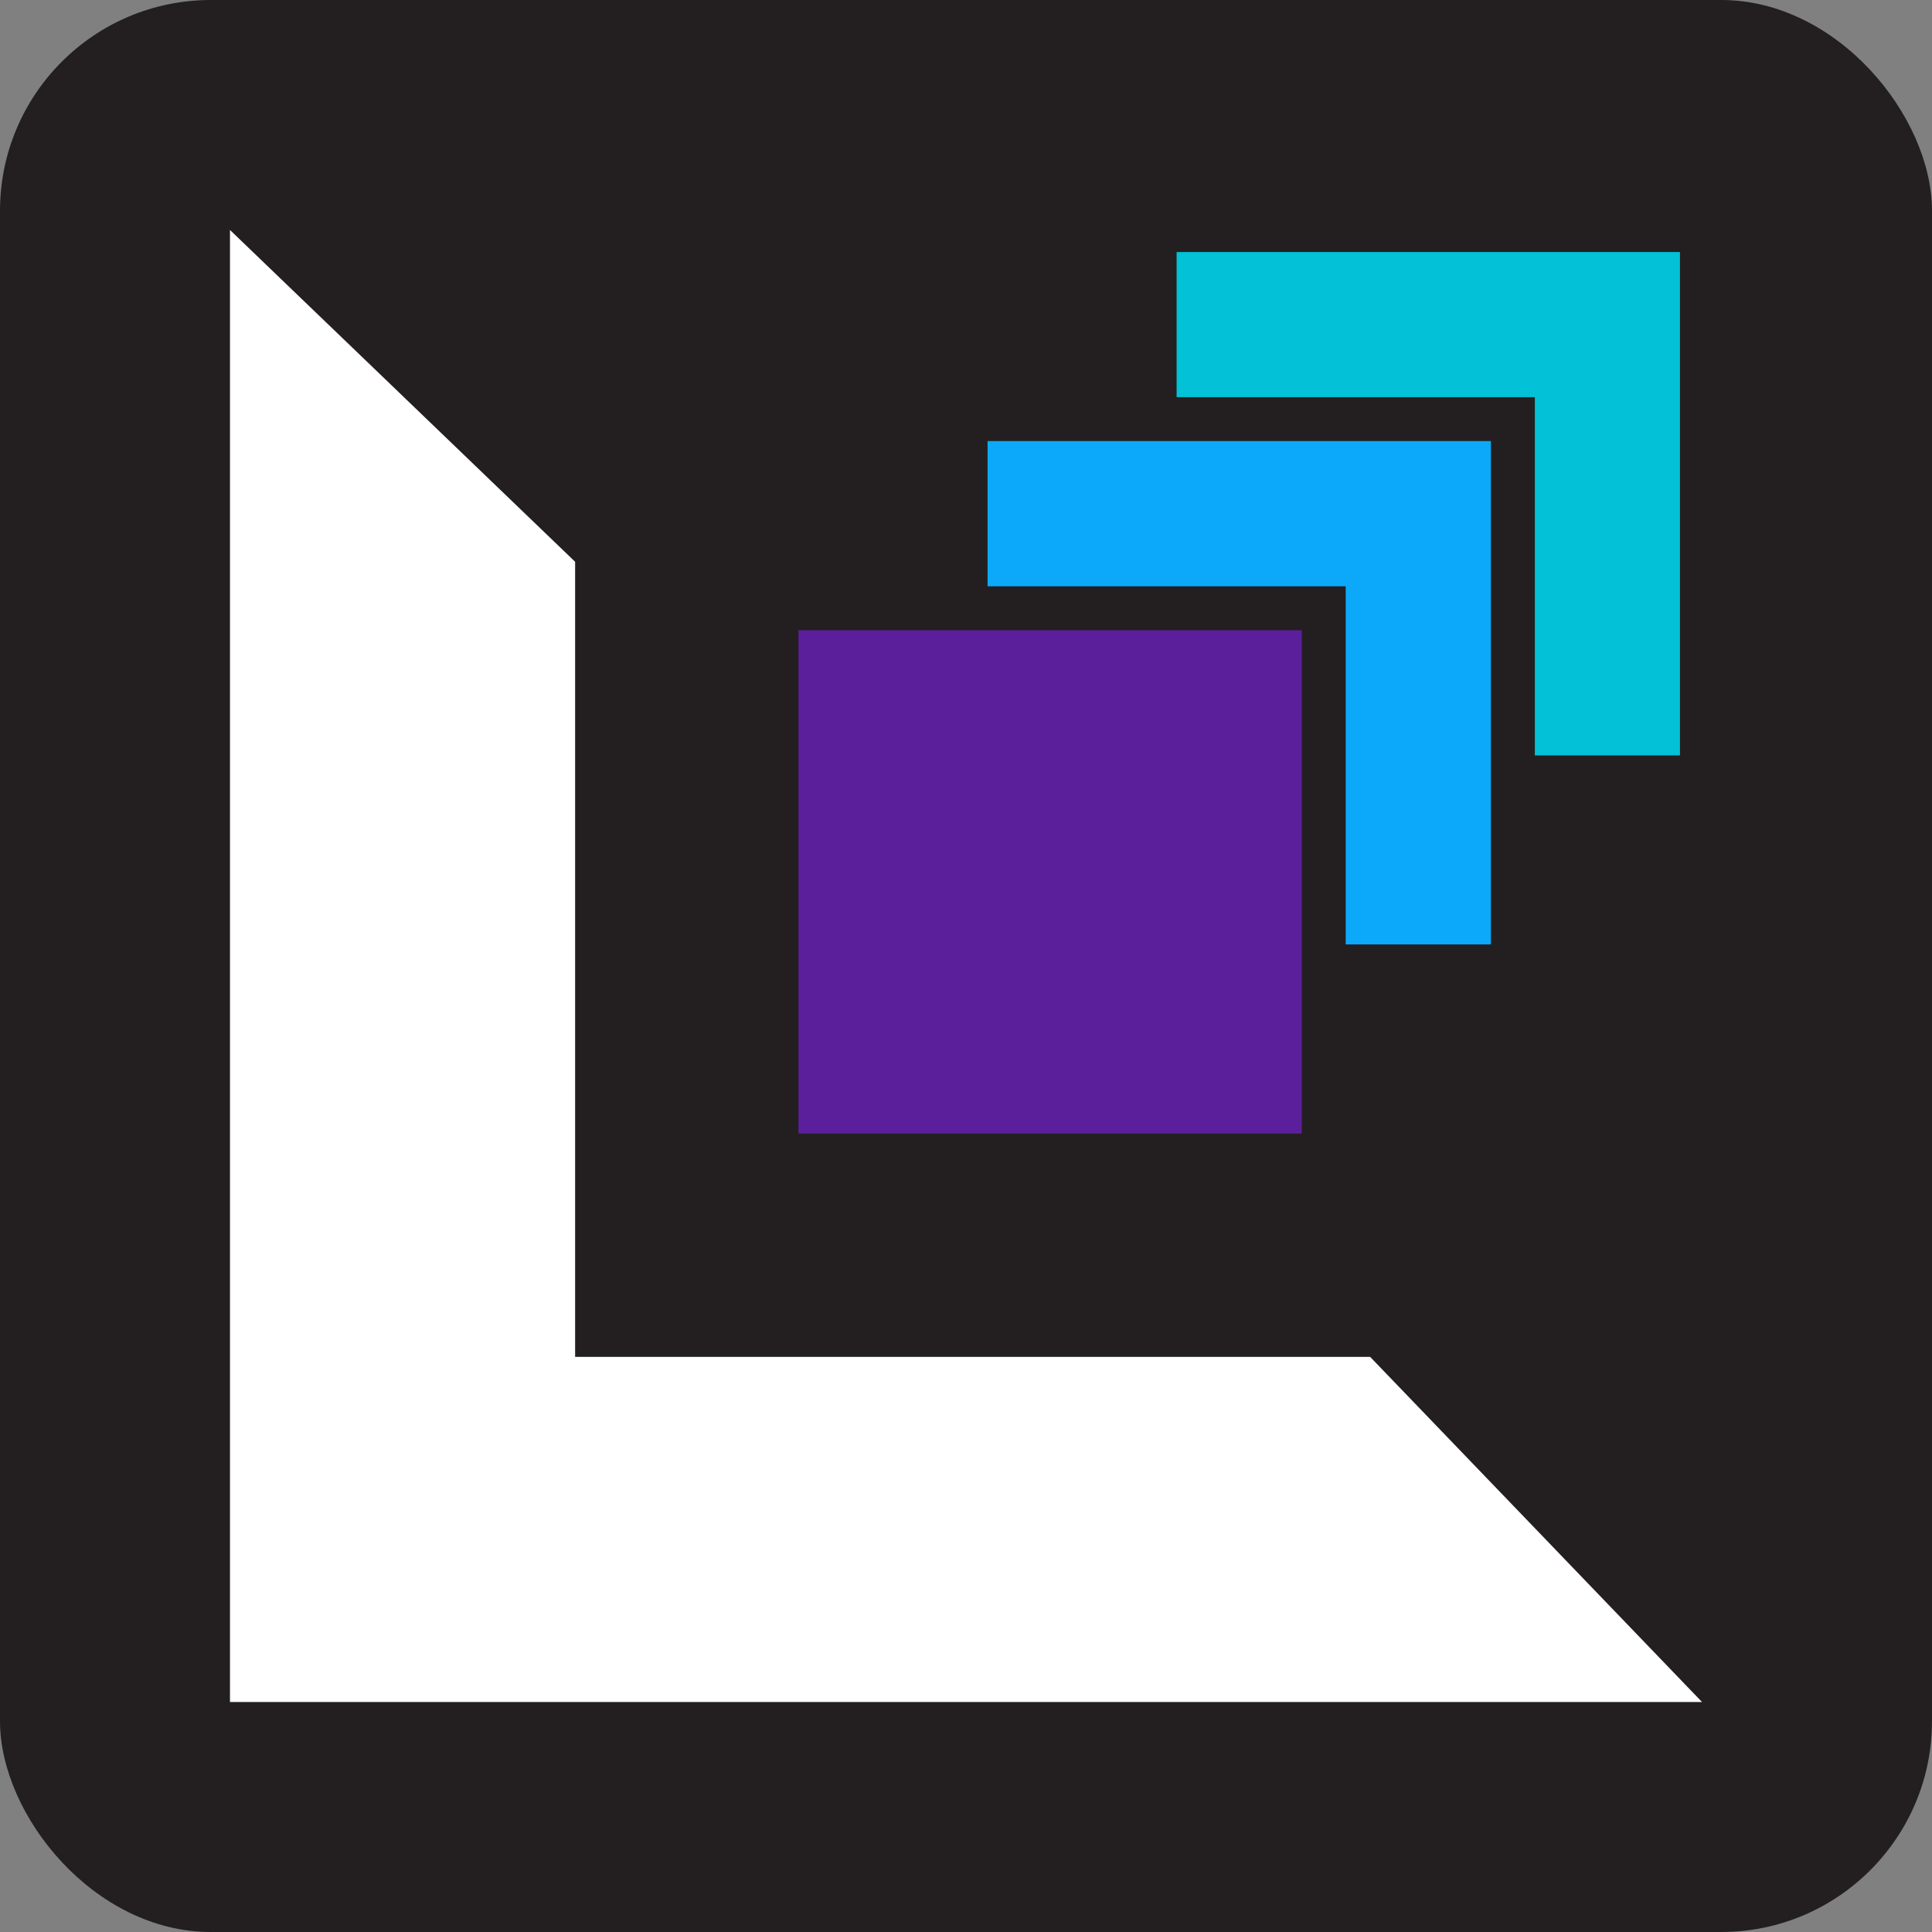 <svg xmlns="http://www.w3.org/2000/svg" viewBox="0 0 219.93 219.93"><rect x="0" y="0" width="219.93" height="219.93" fill="#808080" stroke="none"/><defs><style>.cls-1{fill:#231f20;}.cls-2{fill:#fff;}.cls-3{fill:#03c1d7;}.cls-3,.cls-4,.cls-5{stroke:#231f20;stroke-miterlimit:10;stroke-width:5px;}.cls-4{fill:#0ca9fa;}.cls-5{fill:#5b1f9b;}</style></defs><g id="Layer_2" data-name="Layer 2"><g id="Layer_2-2" data-name="Layer 2"><rect class="cls-1" width="219.93" height="219.93" rx="24"/><polygon class="cls-2" points="193.75 193.75 26.18 193.75 26.18 26.18 65.47 63.95 65.47 154.46 155.97 154.46 193.75 193.75"/><rect class="cls-3" x="131.44" y="26.19" width="62.3" height="62.3"/><rect class="cls-4" x="109.92" y="47.71" width="62.3" height="62.3"/><rect class="cls-5" x="88.39" y="69.24" width="62.3" height="62.3"/></g></g></svg>